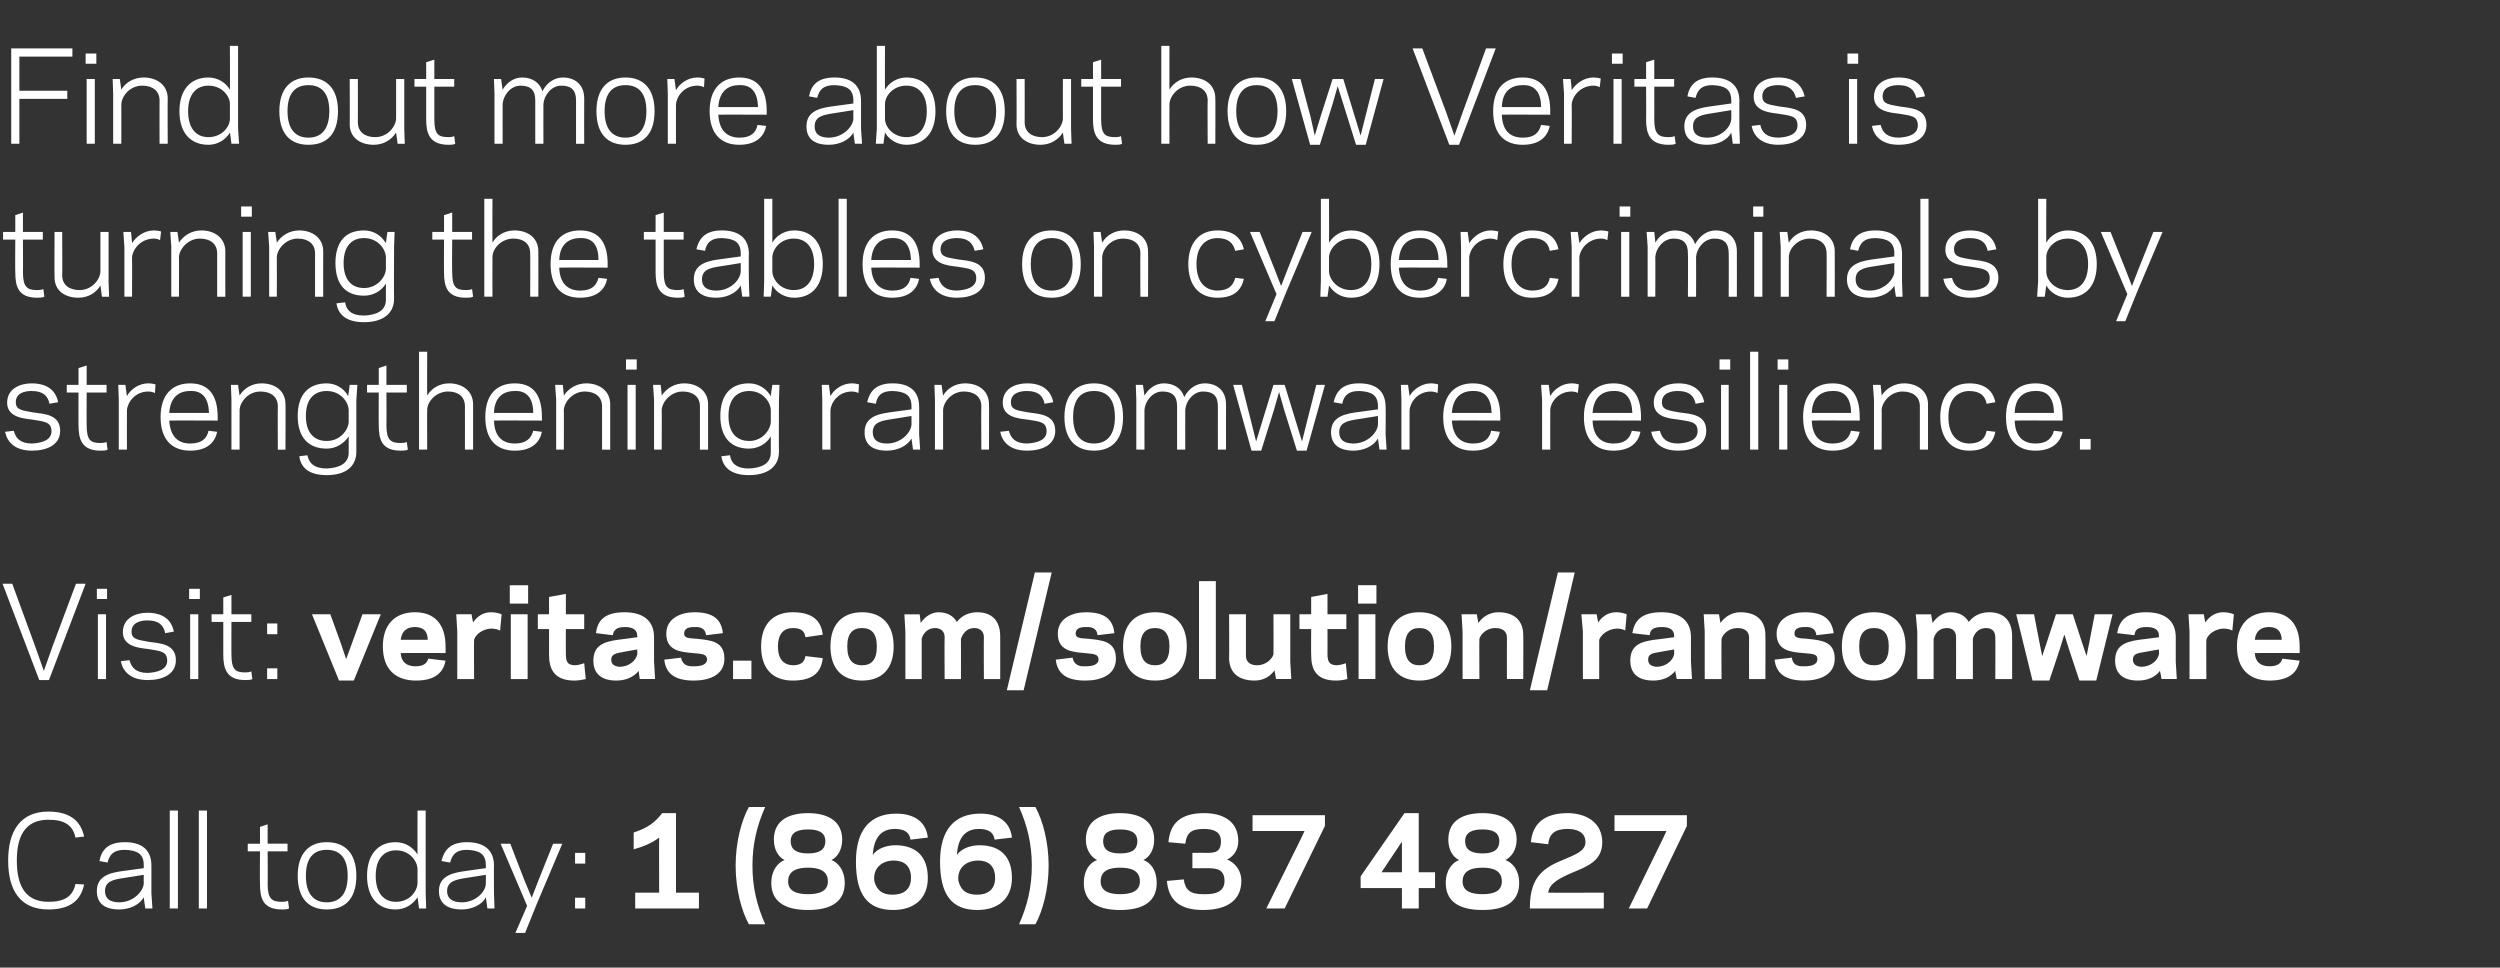 <?xml version="1.0" standalone="no"?><!DOCTYPE svg PUBLIC "-//W3C//DTD SVG 1.1//EN" "http://www.w3.org/Graphics/SVG/1.1/DTD/svg11.dtd"><svg xmlns="http://www.w3.org/2000/svg" version="1.1" width="490.4px" height="189.8px" viewBox="0 -9 490.4 189.8" style="top:-9px"><rect x="0" y="-9" width="490.4" height="189.8" fill="#333333" stroke="none"/><desc>Find out more about how Veritas is turning the tables on cybercriminals by strengthening ransomware resilience. Visit...</desc><defs/><g id="Polygon124143"><path d="m9.5 167.9c3.2 0 4.8-1.1 5.3-3.5c0 0 1.7.1 1.7.1c-.6 2.9-2.5 4.9-7 4.9c-5.5 0-7.9-3.7-7.9-9.6c0-5.8 2.4-9.6 7.9-9.6c4.5 0 6.4 2.1 7 4.9c0 0-1.7.2-1.7.2c-.5-2.4-2.1-3.5-5.3-3.5c-4.9 0-6.2 3.7-6.2 8c0 4.4 1.3 8.1 6.2 8.1zm14.3-6c.01 0 4.4-.6 4.4-.6c0 0-.02-.64 0-.6c0-2.3-1.4-2.9-3.7-3c-2.2 0-3 .9-3.4 2.5c0 0-1.6-.3-1.6-.3c.4-2.1 1.6-3.7 5-3.7c3.3 0 5.2 1.5 5.2 4.6c.01-.05 0 5.4 0 5.4l.2 3l-1.4 0c0 0-.32-2.18-.3-2.2c-.8 1.5-2.8 2.4-4.8 2.4c-3 0-4.4-1.3-4.4-3.6c0-2.6 1.9-3.5 4.8-3.9zm-.4 6.1c2.7 0 4.7-2.1 4.8-3.7c-.02 0 0-1.7 0-1.7c0 0-4.42.72-4.4.7c-1.8.3-3.2.7-3.2 2.5c0 1.5 1 2.2 2.8 2.2zm9.9-18l1.6 0l0 19.2l-1.6 0l0-19.2zm5.7 0l1.6 0l0 19.2l-1.6 0l0-19.2zm9.6 6.5l2.4 0l0-3.3l1.5-.5l0 3.8l3.9 0l0 1.5l-3.9 0c0 0 .04 6.45 0 6.4c0 3 .9 3.5 2.8 3.5c.6 0 1-.1 1.2-.2c0 0 .2 1.5.2 1.5c-.4.2-.9.2-1.4.2c-3.8 0-4.3-2.3-4.3-5c-.05.05 0-6.4 0-6.4l-2.4 0l0-1.5zm9.8 6.3c0-4.4 2.2-6.6 5.7-6.6c3.6 0 5.8 2.2 5.8 6.6c0 4.5-2.2 6.6-5.8 6.6c-3.5 0-5.7-2.1-5.7-6.6zm1.6 0c0 3.6 1.6 5.2 4.1 5.2c2.5 0 4.1-1.6 4.1-5.2c0-3.6-1.6-5.1-4.1-5.1c-2.5 0-4.1 1.5-4.1 5.1zm21.9-12.8l1.6 0l0 16.2l.1 3l-1.4 0c0 0-.31-2.18-.3-2.2c-.9 1.4-2.4 2.4-4.3 2.4c-3.5 0-5.6-2.4-5.6-6.6c0-4.1 2.1-6.6 5.6-6.6c1.9 0 3.4 1 4.3 2.4c-.01.04 0-8.6 0-8.6zm-4.2 17.9c2.6 0 4.1-2 4.2-3.6c0 0 0-2.9 0-2.9c-.1-1.6-1.6-3.6-4.2-3.6c-2.5 0-4 1.8-4 5c0 3.3 1.5 5.1 4 5.1zm13.3-6c-.04 0 4.3-.6 4.3-.6c0 0 .03-.64 0-.6c0-2.3-1.4-2.9-3.7-3c-2.1 0-2.9.9-3.3 2.5c0 0-1.7-.3-1.7-.3c.5-2.1 1.7-3.7 5-3.7c3.3 0 5.3 1.5 5.3 4.6c-.04-.05 0 5.4 0 5.4l.1 3l-1.4 0c0 0-.27-2.18-.3-2.2c-.7 1.5-2.8 2.4-4.7 2.4c-3 0-4.5-1.3-4.5-3.6c0-2.6 2-3.5 4.9-3.9zm-.4 6.1c2.7 0 4.7-2.1 4.7-3.7c.03 0 0-1.7 0-1.7c0 0-4.37.72-4.4.7c-1.7.3-3.2.7-3.2 2.5c0 1.5 1.1 2.2 2.9 2.2zm14.7.3l-2.3 5.7l-1.9 0l2.3-5.3l-5.2-12.2l1.9 0l2.7 7l1.5 3.6l1.4-3.6l2.8-7l1.8 0l-5 11.8zm9.5.9l-2 0l0-2.1l2 0l0 2.1zm0-8.8l-2 0l0-2.1l2 0l0 2.1zm9.8 8.8l0-3.1l4.7 0c0 0-.04-10.77 0-10.8c-1.3 1-3.1 1.8-5 2.3c0 0 0-3.3 0-3.3c2.8-.9 4.2-2 5.6-3.8c.01.03 2.7 0 2.7 0l0 15.6l4.5 0l0 3.1l-12.5 0zm25.5 3.1c0 0-3.2 0-3.2 0c-1.4-2.5-2.6-6.8-2.6-11.5c0-4.7 1.2-9 2.6-11.5c0 0 3.2 0 3.2 0c-1.6 3.6-2.5 7.2-2.5 11.5c0 4.3.9 7.9 2.5 11.5zm11.8-16.3c0-1.8-1.5-2.3-3.4-2.3c-1.9 0-3.4.5-3.4 2.3c0 2 1.7 2.4 3.4 2.4c1.7 0 3.4-.4 3.4-2.4zm.5 7.9c0-2.3-2.1-2.7-3.9-2.7c-1.8 0-3.9.4-3.9 2.7c0 1.8 1.5 2.5 3.9 2.5c2.4 0 3.9-.7 3.9-2.5zm-11.1.3c0-2.5 1.3-4 2.6-4.5c-1.2-.6-2.1-2-2.1-4c0-3.9 3.1-5.2 6.7-5.2c3.5 0 6.7 1.3 6.7 5.2c0 2-.9 3.4-2.1 4c1.3.5 2.6 2 2.6 4.5c0 3.4-2.3 5.3-7.2 5.3c-4.9 0-7.2-1.9-7.2-5.3zm27.3-8.5c-.2-1.5-1.3-2.1-3.1-2.1c-3.8 0-4.2 3.6-4.3 5.1c.9-1.3 2.8-1.9 4.4-1.9c4.1 0 6.4 2.2 6.4 6.4c0 4.2-2.8 6.3-6.8 6.3c-5.1 0-7.3-3.1-7.3-9.5c0-6.2 2.8-9.4 7.9-9.4c3.9 0 5.9 1.9 6.2 4.7c0 0-3.4.4-3.4.4zm-7.1 8.1c.5 1.9 1.6 2.7 3.6 2.7c2 0 3.6-.9 3.6-3.3c0-2.4-1.4-3.4-3.4-3.4c-2.3 0-4.1 1.5-3.8 4zm23.6-8.1c-.2-1.5-1.3-2.1-3.1-2.1c-3.8 0-4.2 3.6-4.3 5.1c.9-1.3 2.8-1.9 4.4-1.9c4.1 0 6.4 2.2 6.4 6.4c0 4.2-2.8 6.3-6.8 6.3c-5.1 0-7.3-3.1-7.3-9.5c0-6.2 2.8-9.4 7.9-9.4c3.9 0 5.9 1.9 6.2 4.7c0 0-3.4.4-3.4.4zm-7.1 8.1c.5 1.9 1.6 2.7 3.7 2.7c1.9 0 3.5-.9 3.5-3.3c0-2.4-1.4-3.4-3.3-3.4c-2.4 0-4.2 1.5-3.9 4zm11.9-14.5c0 0 3.2 0 3.2 0c1.4 2.5 2.6 6.8 2.6 11.5c0 4.7-1.2 9-2.6 11.5c0 0-3.2 0-3.2 0c1.6-3.6 2.5-7.2 2.5-11.5c0-4.3-.9-7.9-2.5-11.5zm23.2 6.7c0-1.8-1.5-2.3-3.4-2.3c-1.9 0-3.3.5-3.3 2.3c0 2 1.6 2.4 3.3 2.4c1.8 0 3.4-.4 3.4-2.4zm.5 7.9c0-2.3-2-2.7-3.9-2.7c-1.8 0-3.8.4-3.8 2.7c0 1.8 1.5 2.5 3.8 2.5c2.4 0 3.9-.7 3.9-2.5zm-11 .3c0-2.5 1.2-4 2.6-4.5c-1.2-.6-2.2-2-2.2-4c0-3.9 3.2-5.2 6.7-5.2c3.6 0 6.7 1.3 6.7 5.2c0 2-.9 3.4-2.1 4c1.4.5 2.6 2 2.6 4.5c0 3.4-2.3 5.3-7.2 5.3c-4.8 0-7.1-1.9-7.1-5.3zm23.4 5.3c-4.8 0-6.8-2.1-7.1-5.7c0 0 3.3-.3 3.3-.3c.3 2.1 1.3 2.9 3.8 2.9c2.8.1 4.2-.7 4.2-2.6c0-2.4-1.7-2.5-3.6-2.5c-.01.03-2.7 0-2.7 0l0-3c0 0 2.69-.04 2.7 0c1.7 0 2.9-.1 2.9-2.3c0-1.8-1.4-2.4-3.3-2.4c-2.5 0-3.4.7-3.7 2.9c0 0-3.3-.3-3.3-.3c.3-3.6 2.3-5.7 7-5.7c3.6 0 6.7 1.5 6.7 5.5c0 1.9-1.1 3.1-2.2 3.6c1.3.5 2.8 1.9 2.8 4.2c0 3.4-2.3 5.7-7.5 5.7zm12.4-.3l6.7-13.5l.8-1.7l-3.3 0l-6.9 0l0-3.1l14.2 0l0 2.1l-7.9 16.2l-3.6 0zm29.9-4l0 4l-3.3 0l0-4l-8.1 0l0-2.3l8.6-12.4l2.8 0l0 11.6l3.2 0l0 3.1l-3.2 0zm-3.3-9.1l-4 6l4 0l0-6zm19.1-.1c0-1.8-1.4-2.3-3.3-2.3c-1.9 0-3.4.5-3.4 2.3c0 2 1.7 2.4 3.4 2.4c1.7 0 3.3-.4 3.3-2.4zm.5 7.9c0-2.3-2-2.7-3.8-2.7c-1.8 0-3.9.4-3.9 2.7c0 1.8 1.5 2.5 3.9 2.5c2.4 0 3.8-.7 3.8-2.5zm-11 .3c0-2.5 1.3-4 2.6-4.5c-1.2-.6-2.1-2-2.1-4c0-3.9 3.1-5.2 6.7-5.2c3.5 0 6.7 1.3 6.7 5.2c0 2-1 3.4-2.2 4c1.4.5 2.7 2 2.7 4.5c0 3.4-2.3 5.3-7.2 5.3c-4.9 0-7.2-1.9-7.2-5.3zm30.7-8c0 3.6-2.8 4.7-5.7 5.9c-2.8 1.2-4.7 2.2-4.9 4c-.03.03 10.9 0 10.9 0l0 3.1l-14.5 0c0 0-.01-.24 0-.2c0-6.2 2.9-7.9 6.9-9.5c1.8-.8 4-1.5 4-3.3c0-2.1-1.9-2.6-3.5-2.6c-2.3 0-3.6.8-3.8 3c0 0-3.4-.4-3.4-.4c.3-3.5 2.5-5.7 7.2-5.7c3.7 0 6.8 1.9 6.8 5.7zm5.2 13l6.6-13.5l.8-1.7l-3.2 0l-7 0l0-3.1l14.2 0l0 2.1l-7.8 16.2l-3.6 0z" stroke="none" fill="#fff"/></g><g id="Polygon124142"><path d="m9.6 124.4l-1.9 0l-7.2-18.9l1.9 0l4.5 12.3l1.7 4.8l1.7-4.8l4.6-12.3l1.9 0l-7.2 18.9zm11.4-15.9l-2 0l0-2l2 0l0 2zm-1.8 3l1.6 0l0 12.7l-1.6 0l0-12.7zm13.6 9.1c0-1.9-1.5-1.9-3.8-2.3c-1.8-.2-4.9-.5-4.9-3.3c0-2.8 2.6-3.8 4.8-3.8c3.3 0 4.8 1.6 5.2 3.7c0 0-1.7.3-1.7.3c-.3-1.6-1.3-2.5-3.5-2.5c-1.3 0-3.1.4-3.1 2.2c0 1.6 1.4 1.6 3.4 2c2.2.3 5.3.4 5.3 3.6c0 2.9-2.8 3.9-5.5 3.9c-3.4 0-4.9-1.7-5.3-3.7c0 0 1.7-.2 1.7-.2c.4 1.5 1.3 2.5 3.6 2.5c1.8-.1 3.8-.6 3.8-2.4zm6.4-12.1l-2.1 0l0-2l2.1 0l0 2zm-1.9 3l1.6 0l0 12.7l-1.6 0l0-12.7zm4.2 0l2.3 0l0-3.3l1.6-.5l0 3.8l3.9 0l0 1.5l-3.9 0c0 0-.02 6.45 0 6.4c0 3 .8 3.5 2.7 3.5c.6 0 1-.1 1.2-.2c0 0 .2 1.5.2 1.5c-.3.2-.9.2-1.4.2c-3.7 0-4.3-2.3-4.3-5c0 .05 0-6.4 0-6.4l-2.3 0l0-1.5zm12.9 12.7l-2 0l0-2.1l2 0l0 2.1zm0-8.8l-2 0l0-2.1l2 0l0 2.1zm12.1 9.1l-5.3-13l3.6 0l2.1 5.8l1 3l1.1-3l2.1-5.8l3.6 0l-5.3 13l-2.9 0zm12.1-5.4c.1 1.8 1.2 2.6 2.9 2.6c1.7 0 2.3-.7 2.5-1.5c0 0 3.4.4 3.4.4c-.4 2.1-1.8 3.9-5.8 3.9c-4.1 0-6.5-2.3-6.5-6.7c0-4.3 2.4-6.7 6.3-6.7c3.9 0 6 2.4 6 6.7c.03.04 0 1.3 0 1.3c0 0-8.82-.01-8.8 0zm0-2.6c0 0 5.3 0 5.3 0c0-1.7-.9-2.5-2.5-2.5c-1.6 0-2.6.8-2.8 2.5zm19.8-5c0 0-.3 3.2-.3 3.2c-.3-.2-1-.4-1.8-.4c-1.6.1-3 1.1-3.3 2.2c-.05.04 0 7.7 0 7.7l-3.3 0l0-9.3l-.2-3.4l3 0c0 0 .26 1.59.3 1.6c.8-1.2 2-2 3.5-2c.9 0 1.6.2 2.1.4zm5.2-2.1l-3.6 0l0-3.6l3.6 0l0 3.6zm-3.4 2.1l3.3 0l0 12.7l-3.3 0l0-12.7zm5.3 0l2.2 0l0-3.4l3.3-.6l0 4l3.6 0l0 2.9l-3.6 0c0 0-.03 4.88 0 4.9c0 1.8.5 2.1 1.7 2.2c.8 0 1.5-.3 1.9-.4c0 0 .3 3.1.3 3.1c-.5.1-1.3.3-2.2.3c-4.2 0-5-2.5-5-5.1c.01.05 0-5 0-5l-2.2 0l0-2.9zm15.7 5c-.05.02 3.8-.5 3.8-.5c0 0 .04-.3 0-.3c0-1.1-.8-1.7-2.4-1.7c-1.7 0-2.2.6-2.4 1.6c0 0-3.3-.4-3.3-.4c.3-2.3 1.5-4.1 5.6-4.1c3.6 0 5.8 1.6 5.8 4.9c0-.03 0 4.8 0 4.8l.2 3.4l-3 0c0 0-.25-1.58-.2-1.6c-1 1.2-2.5 1.9-4.4 1.9c-3.2 0-4.5-1.6-4.5-3.9c0-2.9 1.9-3.7 4.8-4.1zm.3 5.3c1.9 0 3.2-1.2 3.5-2.4c.04.05 0-1 0-1c0 0-3.35.57-3.3.6c-1.3.2-1.8.6-1.8 1.4c0 .9.6 1.3 1.6 1.4zm17.2-1.5c-.1-1.1-1.1-1-2.8-1.2c-2.5-.2-5.2-.5-5.2-3.8c0-3.1 3-4.2 5.5-4.2c3.6 0 5.3 1.3 5.6 4.1c0 0-3.3.4-3.3.4c-.1-1-.7-1.7-2.3-1.6c-1 0-2 .2-2 1.3c0 .9 1 .9 2.5 1c2.6.3 5.4.4 5.4 3.9c0 3.3-3.1 4.3-6 4.3c-3.9 0-5.5-1.5-5.8-4.1c0 0 3.3-.4 3.3-.4c.2 1.1.9 1.8 2.5 1.7c1.4 0 2.6-.3 2.6-1.4zm8.7 3.9l-3.6 0l0-3.6l3.6 0l0 3.6zm8.1-2.7c1.7 0 2.3-.7 2.5-1.8c0 0 3.4.4 3.4.4c-.3 2.5-1.6 4.4-5.9 4.4c-3.9 0-6.2-2.3-6.2-6.7c0-4.3 2.3-6.7 6.2-6.7c4.3 0 5.6 2 5.9 4.4c0 0-3.4.5-3.4.5c-.2-1.2-.8-1.8-2.5-1.8c-1.8 0-2.9 1.2-2.9 3.6c0 2.5 1.1 3.6 2.9 3.7zm10.7-3.7c0 2.7 1.1 3.7 2.9 3.7c1.8 0 2.9-1 2.9-3.7c0-2.6-1.1-3.6-2.9-3.6c-1.8 0-2.9 1-2.9 3.6zm-3.3 0c0-4.4 2.4-6.7 6.2-6.7c3.8 0 6.2 2.3 6.2 6.7c0 4.5-2.4 6.7-6.2 6.7c-3.8 0-6.2-2.2-6.2-6.7zm17.7-4.6c.8-1.2 2.1-2.1 3.5-2.1c1.7 0 2.9.7 3.6 1.9c.9-1.2 2.3-1.9 4-1.9c2.9 0 4.5 1.7 4.5 4.7c.02.02 0 8.4 0 8.4l-3.2 0c0 0-.04-8.16 0-8.2c0-1.2-.8-1.8-1.9-1.8c-1.4 0-2.2 1-2.6 2.1c.02.03 0 7.9 0 7.9l-3.2 0c0 0-.05-8.16 0-8.2c0-1.2-.8-1.8-1.9-1.8c-1.4 0-2.3 1-2.6 2.1c.01.03 0 7.9 0 7.9l-3.2 0l0-9.3l-.2-3.4l3 0c0 0 .22 1.68.2 1.7zm20.2 13.2l-3.3 0l5.5-23.1l3.3 0l-5.5 23.1zm14.7-6.1c-.1-1.1-1.1-1-2.8-1.2c-2.5-.2-5.2-.5-5.2-3.8c0-3.1 3-4.2 5.5-4.2c3.6 0 5.3 1.3 5.6 4.1c0 0-3.3.4-3.3.4c-.1-1-.7-1.7-2.3-1.6c-1 0-2 .2-2 1.3c0 .9 1 .9 2.5 1c2.6.3 5.4.4 5.4 3.9c0 3.3-3.1 4.3-6 4.3c-3.9 0-5.5-1.5-5.8-4.1c0 0 3.3-.4 3.3-.4c.2 1.1.9 1.8 2.5 1.7c1.4 0 2.6-.3 2.6-1.4zm8.2-2.5c0 2.7 1.1 3.7 2.9 3.7c1.7 0 2.8-1 2.8-3.7c0-2.6-1.1-3.6-2.8-3.6c-1.8 0-2.9 1-2.9 3.6zm-3.4 0c0-4.4 2.4-6.7 6.3-6.7c3.8 0 6.2 2.3 6.2 6.7c0 4.5-2.4 6.7-6.2 6.7c-3.9 0-6.3-2.2-6.3-6.7zm14.9-12.8l3.3 0l0 19.2l-3.3 0l0-19.2zm14.8 17.5c-.9 1.3-2.3 2-3.9 2c-3 0-5-1.4-5-4.5c.05.05 0-8.5 0-8.5l3.3 0c0 0 .01 8.07 0 8.1c0 1.3.9 1.9 2.2 1.9c1.7 0 2.9-1.2 3.2-2.1c.04-.05 0-7.9 0-7.9l3.3 0l0 9.3l.2 3.4l-3 0c0 0-.27-1.7-.3-1.7zm4.9-11l2.3 0l0-3.4l3.2-.6l0 4l3.7 0l0 2.9l-3.7 0c0 0 .02 4.88 0 4.9c0 1.8.6 2.1 1.7 2.2c.8 0 1.6-.3 1.9-.4c0 0 .3 3.1.3 3.1c-.4.1-1.2.3-2.2.3c-4.2 0-4.9-2.5-4.9-5.1c-.04.05 0-5 0-5l-2.3 0l0-2.9zm15.1-2.1l-3.6 0l0-3.6l3.6 0l0 3.6zm-3.5 2.1l3.3 0l0 12.7l-3.3 0l0-12.7zm9.1 6.3c0 2.7 1.1 3.7 2.8 3.7c1.8 0 2.9-1 2.9-3.7c0-2.6-1.1-3.6-2.9-3.6c-1.7 0-2.8 1-2.8 3.6zm-3.4 0c0-4.4 2.4-6.7 6.2-6.7c3.9 0 6.3 2.3 6.3 6.7c0 4.5-2.4 6.7-6.3 6.7c-3.8 0-6.2-2.2-6.2-6.7zm17.8-4.6c.9-1.3 2.3-2.1 3.9-2.1c3 0 4.9 1.5 4.9 4.5c.04.03 0 8.6 0 8.6l-3.2 0c0 0-.02-8.09 0-8.1c0-1.3-.9-1.9-2.3-1.9c-1.6 0-2.8 1.1-3.1 2.1c-.04.03 0 7.9 0 7.9l-3.3 0l0-9.3l-.2-3.4l3 0c0 0 .26 1.68.3 1.7zm13.5 13.2l-3.4 0l5.5-23.1l3.3 0l-5.4 23.1zm15.6-14.9c0 0-.3 3.2-.3 3.2c-.2-.2-.9-.4-1.7-.4c-1.6.1-3 1.1-3.4 2.2c0 .04 0 7.7 0 7.7l-3.2 0l0-9.3l-.3-3.4l3 0c0 0 .31 1.59.3 1.6c.8-1.2 2-2 3.5-2c.9 0 1.6.2 2.1.4zm5.4 5c.02.02 3.9-.5 3.9-.5c0 0 .01-.3 0-.3c0-1.1-.8-1.7-2.4-1.7c-1.8 0-2.3.6-2.4 1.6c0 0-3.4-.4-3.4-.4c.4-2.3 1.6-4.1 5.7-4.1c3.6 0 5.8 1.6 5.8 4.9c-.02-.03 0 4.8 0 4.8l.2 3.4l-3 0c0 0-.27-1.58-.3-1.6c-.9 1.2-2.4 1.9-4.3 1.9c-3.2 0-4.5-1.6-4.5-3.9c0-2.9 1.8-3.7 4.7-4.1zm.4 5.3c1.9 0 3.2-1.2 3.5-2.4c.01.05 0-1 0-1c0 0-3.37.57-3.4.6c-1.3.2-1.7.6-1.7 1.4c0 .9.6 1.3 1.6 1.4zm12.6-8.6c.9-1.3 2.3-2.1 3.9-2.1c3 0 4.9 1.5 4.9 4.5c.04.03 0 8.6 0 8.6l-3.2 0c0 0-.02-8.09 0-8.1c0-1.3-.9-1.9-2.3-1.9c-1.6 0-2.8 1.1-3.1 2.1c-.05.03 0 7.9 0 7.9l-3.3 0l0-9.3l-.2-3.4l3 0c0 0 .26 1.68.3 1.7zm19 7.1c0-1.1-1-1-2.8-1.2c-2.5-.2-5.2-.5-5.2-3.8c0-3.1 3-4.2 5.5-4.2c3.6 0 5.3 1.3 5.7 4.1c0 0-3.4.4-3.4.4c-.1-1-.7-1.7-2.3-1.6c-1 0-2 .2-2 1.3c0 .9 1 .9 2.5 1c2.6.3 5.4.4 5.4 3.9c0 3.3-3.1 4.3-6 4.3c-3.8 0-5.5-1.5-5.8-4.1c0 0 3.4-.4 3.4-.4c.1 1.1.8 1.8 2.4 1.7c1.4 0 2.6-.3 2.6-1.4zm8.2-2.5c0 2.7 1.1 3.7 2.9 3.7c1.8 0 2.9-1 2.9-3.7c0-2.6-1.1-3.6-2.9-3.6c-1.8 0-2.9 1-2.9 3.6zm-3.4 0c0-4.4 2.4-6.7 6.3-6.7c3.8 0 6.2 2.3 6.2 6.7c0 4.5-2.4 6.7-6.2 6.7c-3.9 0-6.3-2.2-6.3-6.7zm17.8-4.6c.8-1.2 2.1-2.1 3.5-2.1c1.7 0 2.9.7 3.6 1.9c.9-1.2 2.3-1.9 4-1.9c2.9 0 4.5 1.7 4.5 4.7c0 .02 0 8.4 0 8.4l-3.3 0c0 0 .04-8.16 0-8.2c0-1.2-.7-1.8-1.8-1.8c-1.5 0-2.3 1-2.6 2.1c0 .03 0 7.9 0 7.9l-3.3 0c0 0 .03-8.16 0-8.2c0-1.2-.7-1.8-1.8-1.8c-1.5 0-2.3 1-2.6 2.1c-.01.03 0 7.9 0 7.9l-3.2 0l0-9.3l-.3-3.4l3 0c0 0 .3 1.68.3 1.7zm25.8 2.4l-.9 2.9l-2 6l-3.3 0l-3.2-13l3.5 0l1 5.2l.6 3l1-3l1.7-5.2l3.3 0l1.7 5.2l1 3l.6-3l1-5.2l3.5 0l-3.2 13l-3.3 0l-2-6l-.9-2.9l-.1 0zm14.7.9c.04.02 3.9-.5 3.9-.5c0 0 .02-.3 0-.3c0-1.1-.8-1.7-2.4-1.7c-1.8 0-2.3.6-2.4 1.6c0 0-3.4-.4-3.4-.4c.4-2.3 1.6-4.1 5.7-4.1c3.6 0 5.8 1.6 5.8 4.9c-.01-.03 0 4.8 0 4.8l.2 3.4l-3 0c0 0-.26-1.58-.3-1.6c-.9 1.2-2.4 1.9-4.3 1.9c-3.2 0-4.5-1.6-4.5-3.9c0-2.9 1.9-3.7 4.7-4.1zm.4 5.3c1.9 0 3.2-1.2 3.5-2.4c.02.05 0-1 0-1c0 0-3.36.57-3.4.6c-1.3.2-1.7.6-1.7 1.4c0 .9.6 1.3 1.6 1.4zm18.2-10.3c0 0-.3 3.2-.3 3.2c-.3-.2-1-.4-1.8-.4c-1.6.1-3 1.1-3.3 2.2c-.04.04 0 7.7 0 7.7l-3.3 0l0-9.3l-.2-3.4l3 0c0 0 .27 1.59.3 1.6c.8-1.2 2-2 3.5-2c.9 0 1.6.2 2.1.4zm4.1 7.6c.1 1.8 1.2 2.6 2.9 2.6c1.7 0 2.3-.7 2.5-1.5c0 0 3.4.4 3.4.4c-.4 2.1-1.8 3.9-5.9 3.9c-4 0-6.4-2.3-6.4-6.7c0-4.3 2.4-6.7 6.3-6.7c3.9 0 6 2.4 6 6.7c.02.04 0 1.3 0 1.3c0 0-8.83-.01-8.8 0zm0-2.6c0 0 5.3 0 5.3 0c-.1-1.7-.9-2.5-2.5-2.5c-1.6 0-2.6.8-2.8 2.5z" stroke="none" fill="#fff"/></g><g id="Polygon124141"><path d="m10.1 75.6c0-1.9-1.5-1.9-3.8-2.3c-1.8-.2-4.9-.5-4.9-3.3c0-2.8 2.6-3.8 4.8-3.8c3.3 0 4.8 1.6 5.2 3.7c0 0-1.7.3-1.7.3c-.3-1.6-1.3-2.5-3.5-2.5c-1.4 0-3.1.4-3.1 2.2c0 1.6 1.4 1.6 3.4 2c2.2.3 5.3.4 5.3 3.6c0 2.9-2.8 3.9-5.5 3.9c-3.4 0-4.9-1.7-5.3-3.7c0 0 1.7-.2 1.7-.2c.4 1.5 1.3 2.5 3.6 2.5c1.8-.1 3.8-.6 3.8-2.4zm3-9.1l2.3 0l0-3.3l1.6-.5l0 3.8l3.9 0l0 1.5l-3.9 0c0 0-.03 6.45 0 6.4c0 3 .8 3.5 2.7 3.5c.6 0 1-.1 1.2-.2c0 0 .2 1.5.2 1.5c-.3.2-.9.2-1.4.2c-3.7 0-4.3-2.3-4.3-5c-.02.05 0-6.4 0-6.4l-2.3 0l0-1.5zm17.3 1.6c-.2-.1-.7-.3-1.3-.3c-2.6 0-4.1 2.1-4.2 3.7c-.01-.03 0 7.7 0 7.7l-1.6 0l0-9.8l-.1-2.9l1.4 0c0 0 .29 2.24.3 2.2c.7-1.3 2.3-2.5 4.2-2.5c.5 0 1.1.1 1.4.2c0 0-.1 1.7-.1 1.7zm12.3 4.7c0 .02 0 .7 0 .7c0 0-9.48-.04-9.5 0c.2 3.2 1.8 4.5 4.1 4.5c2.3 0 3.3-1 3.6-2.5c0 0 1.7.2 1.7.2c-.4 2-1.9 3.7-5.3 3.7c-3.5 0-5.8-2.1-5.8-6.6c0-4.4 2.3-6.6 5.8-6.6c3.7 0 5.4 2.4 5.4 6.6zm-9.5-.8c0 0 7.8 0 7.8 0c-.1-2.8-1.2-4.4-3.7-4.3c-2.3 0-3.9 1.3-4.1 4.3zm13.8-3.4c.8-1.4 2.4-2.4 4.3-2.4c2.7 0 4.7 1.5 4.7 4.1c.04.02 0 8.9 0 8.9l-1.5 0c0 0-.04-8.52 0-8.5c0-1.9-1.4-2.9-3.4-2.9c-2.4 0-4 2-4.1 3.6c-.01-.02 0 7.8 0 7.8l-1.6 0l0-9.8l-.1-2.9l1.4 0c0 0 .29 2.14.3 2.1zm21.4 11.2c0 0 0-3.2 0-3.2c-.9 1.4-2.5 2.4-4.3 2.4c-3.6 0-5.7-2.2-5.7-6.4c0-4.2 2.1-6.4 5.7-6.4c1.8 0 3.4 1 4.2 2.5c.03-.04.3-2.2.3-2.2l1.5 0l-.2 3c0 0 .01 10.08 0 10.1c0 3-2.2 4.6-5.8 4.6c-3.8 0-5.1-1.7-5.4-3.7c0 0 1.6-.2 1.6-.2c.3 1.5 1.3 2.6 3.8 2.6c2.3-.1 4.3-.9 4.3-3.1zm-4.3-2.3c2.6 0 4.2-2.1 4.3-3.7c0 0 0-2.4 0-2.4c-.1-1.7-1.7-3.7-4.3-3.7c-2.5 0-4.1 1.6-4.1 4.9c0 3.3 1.6 4.9 4.1 4.9zm7.9-11l2.3 0l0-3.3l1.5-.5l0 3.8l4 0l0 1.5l-4 0c0 0 .04 6.45 0 6.4c0 3 .9 3.5 2.8 3.5c.6 0 1-.1 1.2-.2c0 0 .2 1.5.2 1.5c-.4.2-.9.2-1.4.2c-3.8 0-4.3-2.3-4.3-5c-.04.05 0-6.4 0-6.4l-2.3 0l0-1.5zm10.2-6.5l1.6 0c0 0-.04 8.64 0 8.6c.8-1.4 2.4-2.4 4.3-2.4c2.6 0 4.7 1.5 4.7 4.1c.01.02 0 8.9 0 8.9l-1.6 0c0 0 .02-8.52 0-8.5c0-1.9-1.3-2.9-3.3-2.9c-2.4 0-4.1 2-4.1 3.6c-.04-.02 0 7.8 0 7.8l-1.6 0l0-19.2zm24.1 12.8c.04.02 0 .7 0 .7c0 0-9.44-.04-9.4 0c.1 3.2 1.7 4.5 4.1 4.5c2.2 0 3.2-1 3.6-2.5c0 0 1.7.2 1.7.2c-.4 2-1.9 3.7-5.3 3.7c-3.6 0-5.8-2.1-5.8-6.6c0-4.4 2.2-6.6 5.8-6.6c3.7 0 5.3 2.4 5.3 6.6zm-9.4-.8c0 0 7.7 0 7.7 0c0-2.8-1.2-4.4-3.6-4.3c-2.4 0-4 1.3-4.1 4.3zm13.7-3.4c.9-1.4 2.5-2.4 4.4-2.4c2.6 0 4.7 1.5 4.7 4.1c-.01.02 0 8.9 0 8.9l-1.6 0c0 0 0-8.52 0-8.5c0-1.9-1.4-2.9-3.4-2.9c-2.3 0-4 2-4.1 3.6c.04-.02 0 7.8 0 7.8l-1.5 0l0-9.8l-.2-2.9l1.5 0c0 0 .24 2.14.2 2.1zm14.3-5.1l-2.1 0l0-2l2.1 0l0 2zm-1.8 3l1.6 0l0 12.7l-1.6 0l0-12.7zm6.7 2.1c.9-1.4 2.5-2.4 4.4-2.4c2.6 0 4.7 1.5 4.7 4.1c-.01.02 0 8.9 0 8.9l-1.6 0c0 0 0-8.52 0-8.5c0-1.9-1.4-2.9-3.4-2.9c-2.3 0-4 2-4.1 3.6c.04-.02 0 7.8 0 7.8l-1.5 0l0-9.8l-.2-2.9l1.5 0c0 0 .24 2.14.2 2.1zm21.4 11.2c0 0 0-3.2 0-3.2c-.8 1.4-2.4 2.4-4.3 2.4c-3.5 0-5.6-2.2-5.6-6.4c0-4.2 2.1-6.4 5.6-6.4c1.9 0 3.4 1 4.3 2.5c-.03-.04.3-2.2.3-2.2l1.4 0l-.1 3c0 0-.04 10.08 0 10.1c0 3-2.3 4.6-5.9 4.6c-3.7 0-5.1-1.7-5.4-3.7c0 0 1.7-.2 1.7-.2c.2 1.5 1.2 2.6 3.7 2.6c2.4-.1 4.3-.9 4.3-3.1zm-4.2-2.3c2.5 0 4.1-2.1 4.2-3.7c0 0 0-2.4 0-2.4c-.1-1.7-1.7-3.7-4.2-3.7c-2.5 0-4.1 1.6-4.1 4.9c0 3.3 1.6 4.9 4.1 4.9zm21.4-9.4c-.2-.1-.7-.3-1.3-.3c-2.6 0-4.1 2.1-4.2 3.7c-.01-.03 0 7.7 0 7.7l-1.6 0l0-9.8l-.1-2.9l1.4 0c0 0 .29 2.24.3 2.2c.7-1.3 2.3-2.5 4.2-2.5c.5 0 1.1.1 1.4.2c0 0-.1 1.7-.1 1.7zm6 3.8c.03 0 4.4-.6 4.4-.6c0 0 0-.64 0-.6c0-2.3-1.4-2.9-3.7-3c-2.2 0-3 .9-3.3 2.5c0 0-1.7-.3-1.7-.3c.5-2.1 1.7-3.7 5-3.7c3.3 0 5.2 1.5 5.2 4.6c.03-.05 0 5.4 0 5.4l.2 3l-1.4 0c0 0-.3-2.18-.3-2.2c-.8 1.5-2.8 2.4-4.8 2.4c-3 0-4.4-1.3-4.4-3.6c0-2.6 1.9-3.5 4.8-3.9zm-.4 6.1c2.7 0 4.7-2.1 4.8-3.7c0 0 0-1.7 0-1.7c0 0-4.39.72-4.4.7c-1.8.3-3.2.7-3.2 2.5c0 1.5 1 2.2 2.8 2.2zm11-9.4c.8-1.4 2.4-2.4 4.3-2.4c2.7 0 4.7 1.5 4.7 4.1c.04.02 0 8.9 0 8.9l-1.5 0c0 0-.05-8.52 0-8.5c0-1.9-1.4-2.9-3.4-2.9c-2.4 0-4 2-4.1 3.6c-.01-.02 0 7.8 0 7.8l-1.6 0l0-9.8l-.1-2.9l1.4 0c0 0 .29 2.14.3 2.1zm20.3 7c0-1.9-1.4-1.9-3.8-2.3c-1.8-.2-4.8-.5-4.8-3.3c0-2.8 2.5-3.8 4.8-3.8c3.2 0 4.7 1.6 5.1 3.7c0 0-1.7.3-1.7.3c-.3-1.6-1.3-2.5-3.5-2.5c-1.3 0-3.1.4-3.1 2.2c0 1.6 1.4 1.6 3.4 2c2.2.3 5.3.4 5.3 3.6c0 2.9-2.8 3.9-5.5 3.9c-3.4 0-4.9-1.7-5.3-3.7c0 0 1.7-.2 1.7-.2c.4 1.5 1.3 2.5 3.6 2.5c1.8-.1 3.8-.6 3.8-2.4zm3.5-2.8c0-4.4 2.3-6.6 5.8-6.6c3.5 0 5.7 2.2 5.7 6.6c0 4.5-2.2 6.6-5.7 6.6c-3.5 0-5.8-2.1-5.8-6.6zm1.7 0c0 3.6 1.6 5.2 4.1 5.2c2.5 0 4.1-1.6 4.1-5.2c0-3.6-1.6-5.1-4.1-5.1c-2.5 0-4.1 1.5-4.1 5.1zm14-4.2c.8-1.4 2.2-2.4 3.8-2.4c2 0 3.5 1 4 2.7c.9-1.8 2.5-2.7 4-2.7c2.5 0 4.2 1.5 4.2 4.1c-.02.02 0 8.9 0 8.9l-1.6 0c0 0-.01-8.52 0-8.5c0-2-.9-2.9-2.9-2.9c-2 0-3.4 2-3.5 3.6c-.01-.02 0 7.8 0 7.8l-1.6 0c0 0 0-8.52 0-8.5c0-2-.9-2.9-2.9-2.9c-2 0-3.4 2-3.5 3.6c-.01-.02 0 7.8 0 7.8l-1.6 0l0-9.8l-.1-2.9l1.4 0c0 0 .29 2.09.3 2.1zm26.4-.7l-1 3.5l-2.5 8l-1.9 0l-3.6-12.9l1.7 0l1.9 7.5l.9 3.6l1.1-3.6l2.3-7.5l2.2 0l2.3 7.5l1.1 3.6l.9-3.6l1.9-7.5l1.7 0l-3.6 12.9l-1.9 0l-2.5-8l-1-3.5zm15 4c.04 0 4.4-.6 4.4-.6c0 0 .01-.64 0-.6c0-2.3-1.4-2.9-3.7-3c-2.1 0-3 .9-3.3 2.5c0 0-1.7-.3-1.7-.3c.5-2.1 1.7-3.7 5-3.7c3.3 0 5.2 1.5 5.2 4.6c.05-.05 0 5.4 0 5.4l.2 3l-1.4 0c0 0-.29-2.18-.3-2.2c-.8 1.5-2.8 2.4-4.8 2.4c-2.9 0-4.4-1.3-4.4-3.6c0-2.6 1.9-3.5 4.8-3.9zm-.4 6.1c2.7 0 4.7-2.1 4.8-3.7c.01 0 0-1.7 0-1.7c0 0-4.38.72-4.4.7c-1.8.3-3.2.7-3.2 2.5c0 1.5 1 2.2 2.8 2.2zm16.5-9.9c-.2-.1-.7-.3-1.3-.3c-2.6 0-4.1 2.1-4.2 3.7c0-.03 0 7.7 0 7.7l-1.6 0l0-9.8l-.1-2.9l1.4 0c0 0 .3 2.24.3 2.2c.7-1.3 2.4-2.5 4.2-2.5c.5 0 1.1.1 1.4.2c0 0-.1 1.7-.1 1.7zm12.3 4.7c.01.02 0 .7 0 .7c0 0-9.47-.04-9.5 0c.2 3.2 1.8 4.5 4.2 4.5c2.2 0 3.2-1 3.5-2.5c0 0 1.7.2 1.7.2c-.3 2-1.9 3.7-5.3 3.7c-3.5 0-5.8-2.1-5.8-6.6c0-4.4 2.3-6.6 5.8-6.6c3.8 0 5.4 2.4 5.4 6.6zm-9.5-.8c0 0 7.8 0 7.8 0c-.1-2.8-1.2-4.4-3.7-4.3c-2.3 0-3.9 1.3-4.1 4.3zm24.7-3.9c-.1-.1-.6-.3-1.2-.3c-2.6 0-4.2 2.1-4.2 3.7c-.02-.03 0 7.7 0 7.7l-1.6 0l0-9.8l-.2-2.9l1.5 0c0 0 .28 2.24.3 2.2c.7-1.3 2.3-2.5 4.2-2.5c.5 0 1.1.1 1.4.2c0 0-.2 1.7-.2 1.7zm12.4 4.7c-.02.02 0 .7 0 .7c0 0-9.5-.04-9.5 0c.1 3.2 1.8 4.5 4.1 4.5c2.3 0 3.2-1 3.6-2.5c0 0 1.7.2 1.7.2c-.4 2-1.9 3.7-5.3 3.7c-3.5 0-5.8-2.1-5.8-6.6c0-4.4 2.3-6.6 5.8-6.6c3.7 0 5.4 2.4 5.4 6.6zm-9.5-.8c0 0 7.8 0 7.8 0c-.1-2.8-1.2-4.4-3.7-4.3c-2.3 0-3.9 1.3-4.1 4.3zm20.6 3.6c0-1.9-1.4-1.9-3.8-2.3c-1.8-.2-4.8-.5-4.8-3.3c0-2.8 2.5-3.8 4.8-3.8c3.2 0 4.7 1.6 5.1 3.7c0 0-1.7.3-1.7.3c-.3-1.6-1.3-2.5-3.5-2.5c-1.3 0-3.1.4-3.1 2.2c0 1.6 1.4 1.6 3.4 2c2.3.3 5.3.4 5.3 3.6c0 2.9-2.8 3.9-5.5 3.9c-3.4 0-4.9-1.7-5.3-3.7c0 0 1.7-.2 1.7-.2c.4 1.5 1.3 2.5 3.6 2.5c1.8-.1 3.8-.6 3.8-2.4zm6.4-12.1l-2.1 0l0-2l2.1 0l0 2zm-1.8 3l1.5 0l0 12.7l-1.5 0l0-12.7zm5.7-6.5l1.6 0l0 19.2l-1.6 0l0-19.2zm7.5 3.5l-2.1 0l0-2l2.1 0l0 2zm-1.8 3l1.6 0l0 12.7l-1.6 0l0-12.7zm15.8 6.3c.04.02 0 .7 0 .7c0 0-9.44-.04-9.4 0c.1 3.2 1.7 4.5 4.1 4.5c2.2 0 3.2-1 3.6-2.5c0 0 1.7.2 1.7.2c-.4 2-1.9 3.7-5.3 3.7c-3.6 0-5.8-2.1-5.8-6.6c0-4.4 2.2-6.6 5.8-6.6c3.7 0 5.3 2.4 5.3 6.6zm-9.4-.8c0 0 7.7 0 7.7 0c0-2.8-1.2-4.4-3.6-4.3c-2.4 0-4 1.3-4.1 4.3zm13.7-3.4c.9-1.4 2.5-2.4 4.4-2.4c2.6 0 4.7 1.5 4.7 4.1c-.01.02 0 8.9 0 8.9l-1.6 0c0 0 0-8.52 0-8.5c0-1.9-1.4-2.9-3.4-2.9c-2.3 0-4 2-4.1 3.6c.04-.02 0 7.8 0 7.8l-1.5 0l0-9.8l-.2-2.9l1.5 0c0 0 .24 2.14.2 2.1zm17.1 9.4c2.2 0 3.2-.9 3.5-2.5c0 0 1.7.2 1.7.2c-.4 2.2-1.9 3.7-5.1 3.7c-3.6 0-5.7-2.4-5.7-6.6c0-4.1 2.1-6.6 5.7-6.6c3.2 0 4.7 1.6 5.1 3.7c0 0-1.7.3-1.7.3c-.3-1.6-1.3-2.5-3.5-2.5c-2.5.1-4 1.9-4 5.1c0 3.3 1.5 5.1 4 5.2zm18.4-5.2c.04.02 0 .7 0 .7c0 0-9.44-.04-9.4 0c.1 3.2 1.7 4.5 4.1 4.5c2.2 0 3.2-1 3.6-2.5c0 0 1.7.2 1.7.2c-.4 2-2 3.7-5.3 3.7c-3.6 0-5.8-2.1-5.8-6.6c0-4.4 2.2-6.6 5.8-6.6c3.7 0 5.3 2.4 5.3 6.6zm-9.4-.8c0 0 7.7 0 7.7 0c0-2.8-1.2-4.4-3.6-4.3c-2.4 0-4 1.3-4.1 4.3zm14.9 7.2l-2.1 0l0-2.1l2.1 0l0 2.1z" stroke="none" fill="#fff"/></g><g id="Polygon124140"><path d="m.6 36.5l2.4 0l0-3.3l1.5-.5l0 3.8l3.9 0l0 1.5l-3.9 0c0 0 .04 6.45 0 6.4c0 3 .9 3.5 2.8 3.5c.6 0 1-.1 1.2-.2c0 0 .2 1.5.2 1.5c-.4.2-.9.2-1.4.2c-3.8 0-4.3-2.3-4.3-5c-.05.05 0-6.4 0-6.4l-2.4 0l0-1.5zm19.1 10.5c-.8 1.4-2.4 2.4-4.3 2.4c-2.7 0-4.7-1.4-4.7-4c-.04-.04 0-8.9 0-8.9l1.5 0c0 0 .04 8.5 0 8.5c0 1.9 1.4 2.9 3.4 2.9c2.4 0 4-2 4.1-3.6c0 0 0-7.8 0-7.8l1.6 0l0 9.7l.1 3l-1.4 0c0 0-.3-2.16-.3-2.2zm11.7-8.9c-.2-.1-.6-.3-1.2-.3c-2.6 0-4.2 2.1-4.3 3.7c.04-.03 0 7.7 0 7.7l-1.5 0l0-9.8l-.2-2.9l1.5 0c0 0 .24 2.24.2 2.2c.8-1.3 2.4-2.5 4.3-2.5c.4 0 1.1.1 1.4.2c0 0-.2 1.7-.2 1.7zm3.7.5c.9-1.4 2.5-2.4 4.4-2.4c2.6 0 4.7 1.5 4.7 4.1c-.02.02 0 8.9 0 8.9l-1.6 0c0 0 0-8.52 0-8.5c0-1.9-1.4-2.9-3.4-2.9c-2.3 0-4 2-4.1 3.6c.04-.02 0 7.8 0 7.8l-1.5 0l0-9.8l-.2-2.9l1.4 0c0 0 .34 2.14.3 2.1zm14.3-5.1l-2.1 0l0-2l2.1 0l0 2zm-1.8 3l1.6 0l0 12.7l-1.6 0l0-12.7zm6.7 2.1c.9-1.4 2.5-2.4 4.4-2.4c2.6 0 4.7 1.5 4.7 4.1c-.02.02 0 8.9 0 8.9l-1.6 0c0 0 0-8.52 0-8.5c0-1.9-1.4-2.9-3.4-2.9c-2.3 0-4 2-4.1 3.6c.03-.02 0 7.8 0 7.8l-1.5 0l0-9.8l-.2-2.9l1.4 0c0 0 .33 2.14.3 2.1zm21.4 11.2c0 0 0-3.2 0-3.2c-.8 1.4-2.4 2.4-4.3 2.4c-3.6 0-5.6-2.2-5.6-6.4c0-4.2 2-6.4 5.6-6.4c1.9 0 3.4 1 4.3 2.5c-.03-.04.3-2.2.3-2.2l1.4 0l-.1 3c0 0-.05 10.08 0 10.1c0 3-2.3 4.6-5.9 4.6c-3.7 0-5.1-1.7-5.4-3.7c0 0 1.7-.2 1.7-.2c.2 1.5 1.2 2.6 3.7 2.6c2.4-.1 4.3-.9 4.3-3.1zm-4.3-2.3c2.6 0 4.2-2.1 4.3-3.7c0 0 0-2.4 0-2.4c-.1-1.7-1.7-3.7-4.3-3.7c-2.4 0-4 1.6-4 4.9c0 3.3 1.6 4.9 4 4.9zm13.4-11l2.3 0l0-3.3l1.6-.5l0 3.8l3.9 0l0 1.5l-3.9 0c0 0-.05 6.45 0 6.4c0 3 .8 3.5 2.7 3.5c.6 0 1-.1 1.2-.2c0 0 .2 1.5.2 1.5c-.4.2-.9.2-1.4.2c-3.8 0-4.3-2.3-4.3-5c-.03.05 0-6.4 0-6.4l-2.3 0l0-1.5zm10.2-6.5l1.6 0c0 0-.03 8.64 0 8.6c.8-1.4 2.4-2.4 4.3-2.4c2.7 0 4.7 1.5 4.7 4.1c.02.02 0 8.9 0 8.9l-1.6 0c0 0 .04-8.52 0-8.5c0-1.9-1.3-2.9-3.3-2.9c-2.4 0-4.1 2-4.1 3.6c-.03-.02 0 7.8 0 7.8l-1.6 0l0-19.2zm24.2 12.8c-.04.02 0 .7 0 .7c0 0-9.52-.04-9.5 0c.1 3.2 1.8 4.5 4.1 4.5c2.3 0 3.2-1 3.6-2.5c0 0 1.7.2 1.7.2c-.4 2-1.9 3.7-5.3 3.7c-3.6 0-5.8-2.1-5.8-6.6c0-4.4 2.2-6.6 5.8-6.6c3.7 0 5.4 2.4 5.4 6.6zm-9.5-.8c0 0 7.7 0 7.7 0c0-2.8-1.1-4.4-3.6-4.3c-2.3 0-4 1.3-4.1 4.3zm16.6-5.5l2.3 0l0-3.3l1.6-.5l0 3.8l3.9 0l0 1.5l-3.9 0c0 0 0 6.45 0 6.4c0 3 .8 3.5 2.8 3.5c.5 0 .9-.1 1.1-.2c0 0 .2 1.5.2 1.5c-.3.2-.9.2-1.3.2c-3.8 0-4.4-2.3-4.4-5c.01.05 0-6.4 0-6.4l-2.3 0l0-1.5zm14.6 5.4c.05 0 4.4-.6 4.4-.6c0 0 .02-.64 0-.6c0-2.3-1.4-2.9-3.7-3c-2.1 0-3 .9-3.3 2.5c0 0-1.7-.3-1.7-.3c.5-2.1 1.7-3.7 5-3.7c3.3 0 5.3 1.5 5.3 4.6c-.05-.05 0 5.4 0 5.4l.1 3l-1.4 0c0 0-.28-2.18-.3-2.2c-.8 1.5-2.8 2.4-4.8 2.4c-2.9 0-4.4-1.3-4.4-3.6c0-2.6 1.9-3.5 4.8-3.9zm-.4 6.1c2.8 0 4.7-2.1 4.8-3.7c.02 0 0-1.7 0-1.7c0 0-4.37.72-4.4.7c-1.8.3-3.2.7-3.2 2.5c0 1.5 1 2.2 2.8 2.2zm11-9.4c.8-1.4 2.4-2.4 4.3-2.4c3.5 0 5.6 2.5 5.6 6.6c0 4.2-2.1 6.6-5.6 6.6c-1.9 0-3.5-1-4.3-2.4c.01.02-.3 2.2-.3 2.2l-1.4 0l.1-3l0-16.2l1.6 0c0 0 .01 8.64 0 8.6zm4.2-.8c-2.6 0-4.1 2-4.2 3.6c0 0 0 2.9 0 2.9c.1 1.6 1.6 3.6 4.2 3.6c2.5 0 4-1.8 4-5.1c0-3.2-1.5-5-4-5zm8.8-7.8l1.6 0l0 19.2l-1.6 0l0-19.2zm15.9 12.8c.01.02 0 .7 0 .7c0 0-9.47-.04-9.5 0c.2 3.2 1.8 4.5 4.2 4.5c2.2 0 3.2-1 3.5-2.5c0 0 1.7.2 1.7.2c-.4 2-1.9 3.7-5.3 3.7c-3.5 0-5.8-2.1-5.8-6.6c0-4.4 2.3-6.6 5.8-6.6c3.7 0 5.4 2.4 5.4 6.6zm-9.5-.8c0 0 7.8 0 7.8 0c-.1-2.8-1.2-4.4-3.7-4.3c-2.3 0-3.9 1.3-4.1 4.3zm20.6 3.6c0-1.9-1.4-1.9-3.8-2.3c-1.8-.2-4.8-.5-4.8-3.3c0-2.8 2.6-3.8 4.8-3.8c3.3 0 4.7 1.6 5.2 3.7c0 0-1.7.3-1.7.3c-.4-1.6-1.4-2.5-3.5-2.5c-1.4 0-3.2.4-3.2 2.2c0 1.6 1.4 1.6 3.5 2c2.2.3 5.2.4 5.2 3.6c0 2.9-2.8 3.9-5.5 3.9c-3.3 0-4.9-1.7-5.3-3.7c0 0 1.7-.2 1.7-.2c.4 1.5 1.4 2.5 3.6 2.5c1.8-.1 3.8-.6 3.8-2.4zm9-2.8c0-4.4 2.2-6.6 5.8-6.6c3.5 0 5.7 2.2 5.7 6.6c0 4.5-2.2 6.6-5.7 6.6c-3.6 0-5.8-2.1-5.8-6.6zm1.7 0c0 3.6 1.6 5.2 4.1 5.2c2.5 0 4.1-1.6 4.1-5.2c0-3.6-1.6-5.1-4.1-5.1c-2.5 0-4.1 1.5-4.1 5.1zm14-4.2c.8-1.4 2.4-2.4 4.3-2.4c2.7 0 4.7 1.5 4.7 4.1c.04.02 0 8.9 0 8.9l-1.5 0c0 0-.05-8.52 0-8.5c0-1.9-1.4-2.9-3.4-2.9c-2.4 0-4 2-4.1 3.6c-.01-.02 0 7.8 0 7.8l-1.6 0l0-9.8l-.1-2.9l1.4 0c0 0 .29 2.14.3 2.1zm22.5 9.4c2.2 0 3.2-.9 3.6-2.5c0 0 1.7.2 1.7.2c-.5 2.2-1.9 3.7-5.2 3.7c-3.6 0-5.7-2.4-5.7-6.6c0-4.1 2.1-6.6 5.7-6.6c3.3 0 4.7 1.6 5.2 3.7c0 0-1.7.3-1.7.3c-.4-1.6-1.4-2.5-3.6-2.5c-2.5.1-4 1.9-4 5.1c0 3.3 1.5 5.1 4 5.2zm13.6.3l-2.3 5.7l-1.8 0l2.2-5.3l-5.2-12.2l1.9 0l2.8 7l1.4 3.6l1.4-3.6l2.8-7l1.8 0l-5 11.8zm8.4-9.7c.9-1.4 2.4-2.4 4.3-2.4c3.6 0 5.6 2.5 5.6 6.6c0 4.2-2 6.6-5.6 6.6c-1.9 0-3.4-1-4.3-2.4c.03.02-.3 2.2-.3 2.2l-1.4 0l.1-3l0-16.2l1.6 0c0 0 .03 8.64 0 8.6zm4.3-.8c-2.6 0-4.2 2-4.3 3.6c0 0 0 2.9 0 2.9c.1 1.6 1.7 3.6 4.3 3.6c2.5 0 4-1.8 4-5.1c0-3.2-1.5-5-4-5zm18.9 5c.02.02 0 .7 0 .7c0 0-9.46-.04-9.5 0c.2 3.2 1.8 4.5 4.2 4.5c2.2 0 3.2-1 3.5-2.5c0 0 1.7.2 1.7.2c-.3 2-1.9 3.7-5.3 3.7c-3.5 0-5.7-2.1-5.7-6.6c0-4.4 2.2-6.6 5.7-6.6c3.8 0 5.4 2.4 5.4 6.6zm-9.5-.8c0 0 7.8 0 7.8 0c-.1-2.8-1.2-4.4-3.7-4.3c-2.3 0-3.9 1.3-4.1 4.3zm19.3-3.9c-.2-.1-.7-.3-1.3-.3c-2.6 0-4.1 2.1-4.2 3.7c.01-.03 0 7.7 0 7.7l-1.6 0l0-9.8l-.1-2.9l1.4 0c0 0 .31 2.24.3 2.2c.8-1.3 2.4-2.5 4.2-2.5c.5 0 1.1.1 1.5.2c0 0-.2 1.7-.2 1.7zm6.8 9.9c2.2 0 3.2-.9 3.5-2.5c0 0 1.7.2 1.7.2c-.4 2.2-1.9 3.7-5.2 3.7c-3.5 0-5.6-2.4-5.6-6.6c0-4.1 2.1-6.6 5.6-6.6c3.3 0 4.8 1.6 5.2 3.7c0 0-1.7.3-1.7.3c-.3-1.6-1.3-2.5-3.5-2.5c-2.5.1-4 1.9-4 5.1c0 3.3 1.5 5.1 4 5.2zm14.8-9.9c-.2-.1-.6-.3-1.2-.3c-2.6 0-4.2 2.1-4.3 3.7c.03-.03 0 7.7 0 7.7l-1.5 0l0-9.8l-.2-2.9l1.4 0c0 0 .33 2.24.3 2.2c.8-1.3 2.4-2.5 4.3-2.5c.4 0 1.1.1 1.4.2c0 0-.2 1.7-.2 1.7zm4.5-4.6l-2.1 0l0-2l2.1 0l0 2zm-1.8 3l1.6 0l0 12.7l-1.6 0l0-12.7zm6.7 2.1c.8-1.4 2.2-2.4 3.8-2.4c2.1 0 3.5 1 4 2.7c1-1.8 2.5-2.7 4-2.7c2.6 0 4.2 1.5 4.2 4.1c.02.02 0 8.9 0 8.9l-1.6 0c0 0 .04-8.52 0-8.5c0-2-.9-2.9-2.8-2.9c-2.1 0-3.5 2-3.6 3.6c.03-.02 0 7.8 0 7.8l-1.6 0c0 0 .05-8.52 0-8.5c0-2-.9-2.9-2.8-2.9c-2.1 0-3.5 2-3.6 3.6c.04-.02 0 7.8 0 7.8l-1.5 0l0-9.8l-.2-2.9l1.5 0c0 0 .24 2.09.2 2.1zm21.2-5.1l-2 0l0-2l2 0l0 2zm-1.8 3l1.6 0l0 12.7l-1.6 0l0-12.7zm6.8 2.1c.8-1.4 2.4-2.4 4.3-2.4c2.7 0 4.7 1.5 4.7 4.1c.02.02 0 8.9 0 8.9l-1.6 0c0 0 .04-8.52 0-8.5c0-1.9-1.3-2.9-3.3-2.9c-2.4 0-4.1 2-4.1 3.6c-.03-.02 0 7.8 0 7.8l-1.6 0l0-9.8l-.2-2.9l1.5 0c0 0 .27 2.14.3 2.1zm16.3 3.3c-.01 0 4.4-.6 4.4-.6c0 0-.04-.64 0-.6c0-2.3-1.5-2.9-3.7-3c-2.2 0-3 .9-3.4 2.5c0 0-1.6-.3-1.6-.3c.4-2.1 1.6-3.7 5-3.7c3.3 0 5.2 1.5 5.2 4.6c0-.05 0 5.4 0 5.4l.1 3l-1.3 0c0 0-.34-2.18-.3-2.2c-.8 1.5-2.8 2.4-4.8 2.4c-3 0-4.5-1.3-4.5-3.6c0-2.6 2-3.5 4.9-3.9zm-.4 6.1c2.7 0 4.7-2.1 4.8-3.7c-.04 0 0-1.7 0-1.7c0 0-4.43.72-4.4.7c-1.8.3-3.2.7-3.2 2.5c0 1.5 1 2.2 2.8 2.2zm9.9-18l1.6 0l0 19.2l-1.6 0l0-19.2zm13.6 15.6c0-1.9-1.5-1.9-3.8-2.3c-1.8-.2-4.9-.5-4.9-3.3c0-2.8 2.6-3.8 4.8-3.8c3.3 0 4.8 1.6 5.2 3.7c0 0-1.7.3-1.7.3c-.3-1.6-1.3-2.5-3.5-2.5c-1.4 0-3.1.4-3.1 2.2c0 1.6 1.4 1.6 3.4 2c2.2.3 5.3.4 5.3 3.6c0 2.9-2.8 3.9-5.5 3.9c-3.4 0-4.9-1.7-5.3-3.7c0 0 1.7-.2 1.7-.2c.4 1.5 1.3 2.5 3.6 2.5c1.8-.1 3.8-.6 3.8-2.4zm11.1-7c.8-1.4 2.4-2.4 4.2-2.4c3.6 0 5.7 2.5 5.7 6.6c0 4.2-2.1 6.6-5.7 6.6c-1.8 0-3.4-1-4.2-2.4c-.03.02-.3 2.2-.3 2.2l-1.5 0l.2-3l0-16.2l1.6 0c0 0-.03 8.64 0 8.6zm4.2-.8c-2.6 0-4.2 2-4.2 3.6c0 0 0 2.9 0 2.9c0 1.6 1.6 3.6 4.2 3.6c2.5 0 4-1.8 4-5.1c0-3.2-1.5-5-4-5zm13.6 10.5l-2.3 5.7l-1.8 0l2.2-5.3l-5.2-12.2l1.9 0l2.8 7l1.4 3.6l1.4-3.6l2.8-7l1.8 0l-5 11.8z" stroke="none" fill="#fff"/></g><g id="Polygon124139"><path d="m3.8 19.2l-1.6 0l0-18.7l12 0l0 1.6l-10.4 0l0 6.7l9.4 0l0 1.6l-9.4 0l0 8.8zm15.1-15.7l-2.1 0l0-2l2.1 0l0 2zm-1.9 3l1.6 0l0 12.7l-1.6 0l0-12.7zm6.8 2.1c.8-1.4 2.4-2.4 4.4-2.4c2.6 0 4.7 1.5 4.7 4.1c-.04.02 0 8.9 0 8.9l-1.6 0c0 0-.03-8.52 0-8.5c0-1.9-1.4-2.9-3.4-2.9c-2.4 0-4 2-4.1 3.6c.01-.02 0 7.8 0 7.8l-1.6 0l0-9.8l-.1-2.9l1.4 0c0 0 .31 2.14.3 2.1zm21.3-8.6l1.6 0l0 16.2l.2 3l-1.5 0c0 0-.26-2.18-.3-2.2c-.8 1.4-2.4 2.4-4.2 2.4c-3.6 0-5.7-2.4-5.7-6.6c0-4.1 2.1-6.6 5.7-6.6c1.8 0 3.4 1 4.2 2.4c.04.04 0-8.6 0-8.6zm-4.2 17.9c2.6 0 4.2-2 4.2-3.6c0 0 0-2.9 0-2.9c0-1.6-1.6-3.6-4.2-3.6c-2.5 0-4 1.8-4 5c0 3.3 1.5 5.1 4 5.1zm13.9-5.1c0-4.4 2.2-6.6 5.7-6.6c3.6 0 5.8 2.2 5.8 6.6c0 4.5-2.2 6.6-5.8 6.6c-3.5 0-5.7-2.1-5.7-6.6zm1.6 0c0 3.6 1.6 5.2 4.1 5.2c2.5 0 4.1-1.6 4.1-5.2c0-3.6-1.6-5.1-4.1-5.1c-2.5 0-4.1 1.5-4.1 5.1zm21.3 4.2c-.9 1.4-2.4 2.4-4.4 2.4c-2.6 0-4.7-1.4-4.7-4c.04-.04 0-8.9 0-8.9l1.6 0c0 0 .02 8.5 0 8.5c0 1.9 1.4 2.9 3.4 2.9c2.4 0 4-2 4.1-3.6c-.01 0 0-7.8 0-7.8l1.6 0l0 9.7l.1 3l-1.4 0c0 0-.31-2.16-.3-2.2zm3.6-10.5l2.3 0l0-3.3l1.6-.5l0 3.8l3.9 0l0 1.5l-3.9 0c0 0 0 6.45 0 6.4c0 3 .8 3.5 2.8 3.5c.5 0 .9-.1 1.1-.2c0 0 .2 1.5.2 1.5c-.3.2-.9.2-1.3.2c-3.8 0-4.4-2.3-4.4-5c.01.05 0-6.4 0-6.4l-2.3 0l0-1.5zm17.3 2.1c.8-1.4 2.2-2.4 3.8-2.4c2 0 3.5 1 4 2.7c.9-1.8 2.5-2.7 4-2.7c2.5 0 4.2 1.5 4.2 4.1c-.03.02 0 8.9 0 8.9l-1.6 0c0 0-.01-8.52 0-8.5c0-2-.9-2.9-2.9-2.9c-2 0-3.4 2-3.5 3.6c-.02-.02 0 7.8 0 7.8l-1.6 0c0 0 0-8.52 0-8.5c0-2-.9-2.9-2.9-2.9c-2 0-3.4 2-3.5 3.6c-.01-.02 0 7.8 0 7.8l-1.6 0l0-9.8l-.1-2.9l1.4 0c0 0 .29 2.09.3 2.1zm18.4 4.2c0-4.4 2.2-6.6 5.7-6.6c3.5 0 5.7 2.2 5.7 6.6c0 4.5-2.2 6.6-5.7 6.6c-3.5 0-5.7-2.1-5.7-6.6zm1.6 0c0 3.6 1.6 5.2 4.1 5.2c2.5 0 4.1-1.6 4.1-5.2c0-3.6-1.6-5.1-4.1-5.1c-2.5 0-4.1 1.5-4.1 5.1zm19.5-4.7c-.2-.1-.7-.3-1.3-.3c-2.6 0-4.1 2.1-4.2 3.7c0-.03 0 7.7 0 7.7l-1.6 0l0-9.8l-.1-2.9l1.4 0c0 0 .3 2.24.3 2.2c.7-1.3 2.3-2.5 4.2-2.5c.5 0 1.1.1 1.4.2c0 0-.1 1.7-.1 1.7zm12.3 4.7c.01.02 0 .7 0 .7c0 0-9.47-.04-9.5 0c.2 3.2 1.8 4.5 4.2 4.5c2.2 0 3.2-1 3.5-2.5c0 0 1.7.2 1.7.2c-.4 2-1.9 3.7-5.3 3.7c-3.5 0-5.8-2.1-5.8-6.6c0-4.4 2.3-6.6 5.8-6.6c3.7 0 5.4 2.4 5.4 6.6zm-9.5-.8c0 0 7.8 0 7.8 0c-.1-2.8-1.2-4.4-3.7-4.3c-2.3 0-3.9 1.3-4.1 4.3zm22.1-.1c.01 0 4.4-.6 4.4-.6c0 0-.03-.64 0-.6c0-2.3-1.4-2.9-3.7-3c-2.2 0-3 .9-3.4 2.5c0 0-1.6-.3-1.6-.3c.4-2.1 1.6-3.7 5-3.7c3.3 0 5.2 1.5 5.2 4.6c.01-.05 0 5.4 0 5.4l.2 3l-1.4 0c0 0-.33-2.18-.3-2.2c-.8 1.5-2.8 2.4-4.8 2.4c-3 0-4.4-1.3-4.4-3.6c0-2.6 1.9-3.5 4.8-3.9zm-.4 6.1c2.7 0 4.7-2.1 4.8-3.7c-.03 0 0-1.7 0-1.7c0 0-4.42.72-4.4.7c-1.8.3-3.2.7-3.2 2.5c0 1.5 1 2.2 2.8 2.2zm11-9.4c.8-1.4 2.4-2.4 4.2-2.4c3.6 0 5.7 2.5 5.7 6.6c0 4.2-2.1 6.6-5.7 6.6c-1.8 0-3.4-1-4.2-2.4c-.03.02-.3 2.2-.3 2.2l-1.5 0l.2-3l0-16.2l1.6 0c0 0-.03 8.64 0 8.6zm4.2-.8c-2.6 0-4.2 2-4.2 3.6c0 0 0 2.9 0 2.9c0 1.6 1.6 3.6 4.2 3.6c2.5 0 4-1.8 4-5.1c0-3.2-1.5-5-4-5zm7.8 5c0-4.4 2.2-6.6 5.7-6.6c3.6 0 5.8 2.2 5.8 6.6c0 4.5-2.2 6.6-5.8 6.6c-3.5 0-5.7-2.1-5.7-6.6zm1.6 0c0 3.6 1.6 5.2 4.1 5.2c2.5 0 4.1-1.6 4.1-5.2c0-3.6-1.6-5.1-4.1-5.1c-2.5 0-4.1 1.5-4.1 5.1zm21.3 4.2c-.9 1.4-2.4 2.4-4.4 2.4c-2.6 0-4.7-1.4-4.7-4c.04-.04 0-8.9 0-8.9l1.6 0c0 0 .02 8.5 0 8.5c0 1.9 1.4 2.9 3.4 2.9c2.4 0 4-2 4.1-3.6c-.02 0 0-7.8 0-7.8l1.6 0l0 9.7l.1 3l-1.4 0c0 0-.32-2.16-.3-2.2zm3.6-10.5l2.3 0l0-3.3l1.6-.5l0 3.8l3.9 0l0 1.5l-3.9 0c0 0 0 6.45 0 6.4c0 3 .8 3.5 2.8 3.5c.5 0 .9-.1 1.1-.2c0 0 .2 1.5.2 1.5c-.3.2-.9.2-1.3.2c-3.8 0-4.4-2.3-4.4-5c.01.05 0-6.4 0-6.4l-2.3 0l0-1.5zm15.7-6.5l1.6 0c0 0-.01 8.64 0 8.6c.8-1.4 2.4-2.4 4.3-2.4c2.7 0 4.7 1.5 4.7 4.1c.04.02 0 8.9 0 8.9l-1.5 0c0 0-.05-8.52 0-8.5c0-1.9-1.4-2.9-3.4-2.9c-2.4 0-4 2-4.1 3.6c-.01-.02 0 7.8 0 7.8l-1.6 0l0-19.2zm13 12.8c0-4.4 2.2-6.6 5.7-6.6c3.6 0 5.8 2.2 5.8 6.6c0 4.5-2.2 6.6-5.8 6.6c-3.5 0-5.7-2.1-5.7-6.6zm1.7 0c0 3.6 1.6 5.2 4 5.2c2.5 0 4.1-1.6 4.1-5.2c0-3.6-1.6-5.1-4.1-5.1c-2.4 0-4 1.5-4 5.1zm19.9-4.9l-1 3.5l-2.5 8l-1.9 0l-3.6-12.9l1.7 0l2 7.5l.8 3.6l1.1-3.6l2.4-7.5l2.1 0l2.3 7.5l1.1 3.6l.9-3.6l1.9-7.5l1.7 0l-3.5 12.9l-1.9 0l-2.5-8l-1.1-3.5zm23.8 11.5l-1.9 0l-7.2-18.9l1.9 0l4.6 12.3l1.7 4.8l1.7-4.8l4.5-12.3l1.9 0l-7.2 18.9zm17.9-6.6c-.05.02 0 .7 0 .7c0 0-9.53-.04-9.5 0c.1 3.2 1.7 4.5 4.1 4.5c2.3 0 3.2-1 3.6-2.5c0 0 1.7.2 1.7.2c-.4 2-1.9 3.7-5.3 3.7c-3.6 0-5.8-2.1-5.8-6.6c0-4.4 2.2-6.6 5.8-6.6c3.7 0 5.4 2.4 5.4 6.6zm-9.5-.8c0 0 7.7 0 7.7 0c0-2.8-1.2-4.4-3.6-4.3c-2.4 0-4 1.3-4.1 4.3zm19.2-3.9c-.2-.1-.6-.3-1.2-.3c-2.6 0-4.2 2.1-4.3 3.7c.05-.03 0 7.7 0 7.7l-1.5 0l0-9.8l-.2-2.9l1.5 0c0 0 .25 2.24.2 2.2c.8-1.3 2.4-2.5 4.3-2.5c.4 0 1.1.1 1.4.2c0 0-.2 1.7-.2 1.7zm4.5-4.6l-2.1 0l0-2l2.1 0l0 2zm-1.8 3l1.6 0l0 12.7l-1.6 0l0-12.7zm4.1 0l2.3 0l0-3.3l1.6-.5l0 3.8l3.9 0l0 1.5l-3.9 0c0 0 .02 6.45 0 6.4c0 3 .9 3.5 2.8 3.5c.6 0 1-.1 1.2-.2c0 0 .2 1.5.2 1.5c-.4.2-1 .2-1.4.2c-3.8 0-4.4-2.3-4.4-5c.04.05 0-6.4 0-6.4l-2.3 0l0-1.5zm14.7 5.4c-.03 0 4.3-.6 4.3-.6c0 0 .04-.64 0-.6c0-2.3-1.4-2.9-3.7-3c-2.1 0-2.9.9-3.3 2.5c0 0-1.6-.3-1.6-.3c.4-2.1 1.6-3.7 4.9-3.7c3.3 0 5.3 1.5 5.3 4.6c-.02-.05 0 5.4 0 5.4l.1 3l-1.4 0c0 0-.26-2.18-.3-2.2c-.7 1.5-2.7 2.4-4.7 2.4c-3 0-4.5-1.3-4.5-3.6c0-2.6 2-3.5 4.9-3.9zm-.4 6.1c2.7 0 4.7-2.1 4.7-3.7c.04 0 0-1.7 0-1.7c0 0-4.35.72-4.3.7c-1.8.3-3.2.7-3.2 2.5c0 1.5 1 2.2 2.8 2.2zm17.7-2.4c0-1.9-1.4-1.9-3.8-2.3c-1.7-.2-4.8-.5-4.8-3.3c0-2.8 2.6-3.8 4.8-3.8c3.3 0 4.7 1.6 5.2 3.7c0 0-1.7.3-1.7.3c-.4-1.6-1.4-2.5-3.5-2.5c-1.4 0-3.1.4-3.1 2.2c0 1.6 1.4 1.6 3.4 2c2.2.3 5.2.4 5.2 3.6c0 2.9-2.8 3.9-5.4 3.9c-3.4 0-4.9-1.7-5.3-3.7c0 0 1.7-.2 1.7-.2c.3 1.5 1.3 2.5 3.6 2.5c1.8-.1 3.7-.6 3.7-2.4zm11.9-12.1l-2.1 0l0-2l2.1 0l0 2zm-1.8 3l1.6 0l0 12.7l-1.6 0l0-12.7zm13.5 9.1c0-1.9-1.4-1.9-3.7-2.3c-1.8-.2-4.9-.5-4.9-3.3c0-2.8 2.6-3.8 4.8-3.8c3.3 0 4.8 1.6 5.2 3.7c0 0-1.7.3-1.7.3c-.4-1.6-1.3-2.5-3.5-2.5c-1.4 0-3.1.4-3.1 2.2c0 1.6 1.4 1.6 3.4 2c2.2.3 5.2.4 5.2 3.6c0 2.9-2.8 3.9-5.4 3.9c-3.4 0-4.9-1.7-5.3-3.7c0 0 1.7-.2 1.7-.2c.4 1.5 1.3 2.5 3.6 2.5c1.8-.1 3.7-.6 3.7-2.4z" stroke="none" fill="#fff"/></g></svg>
